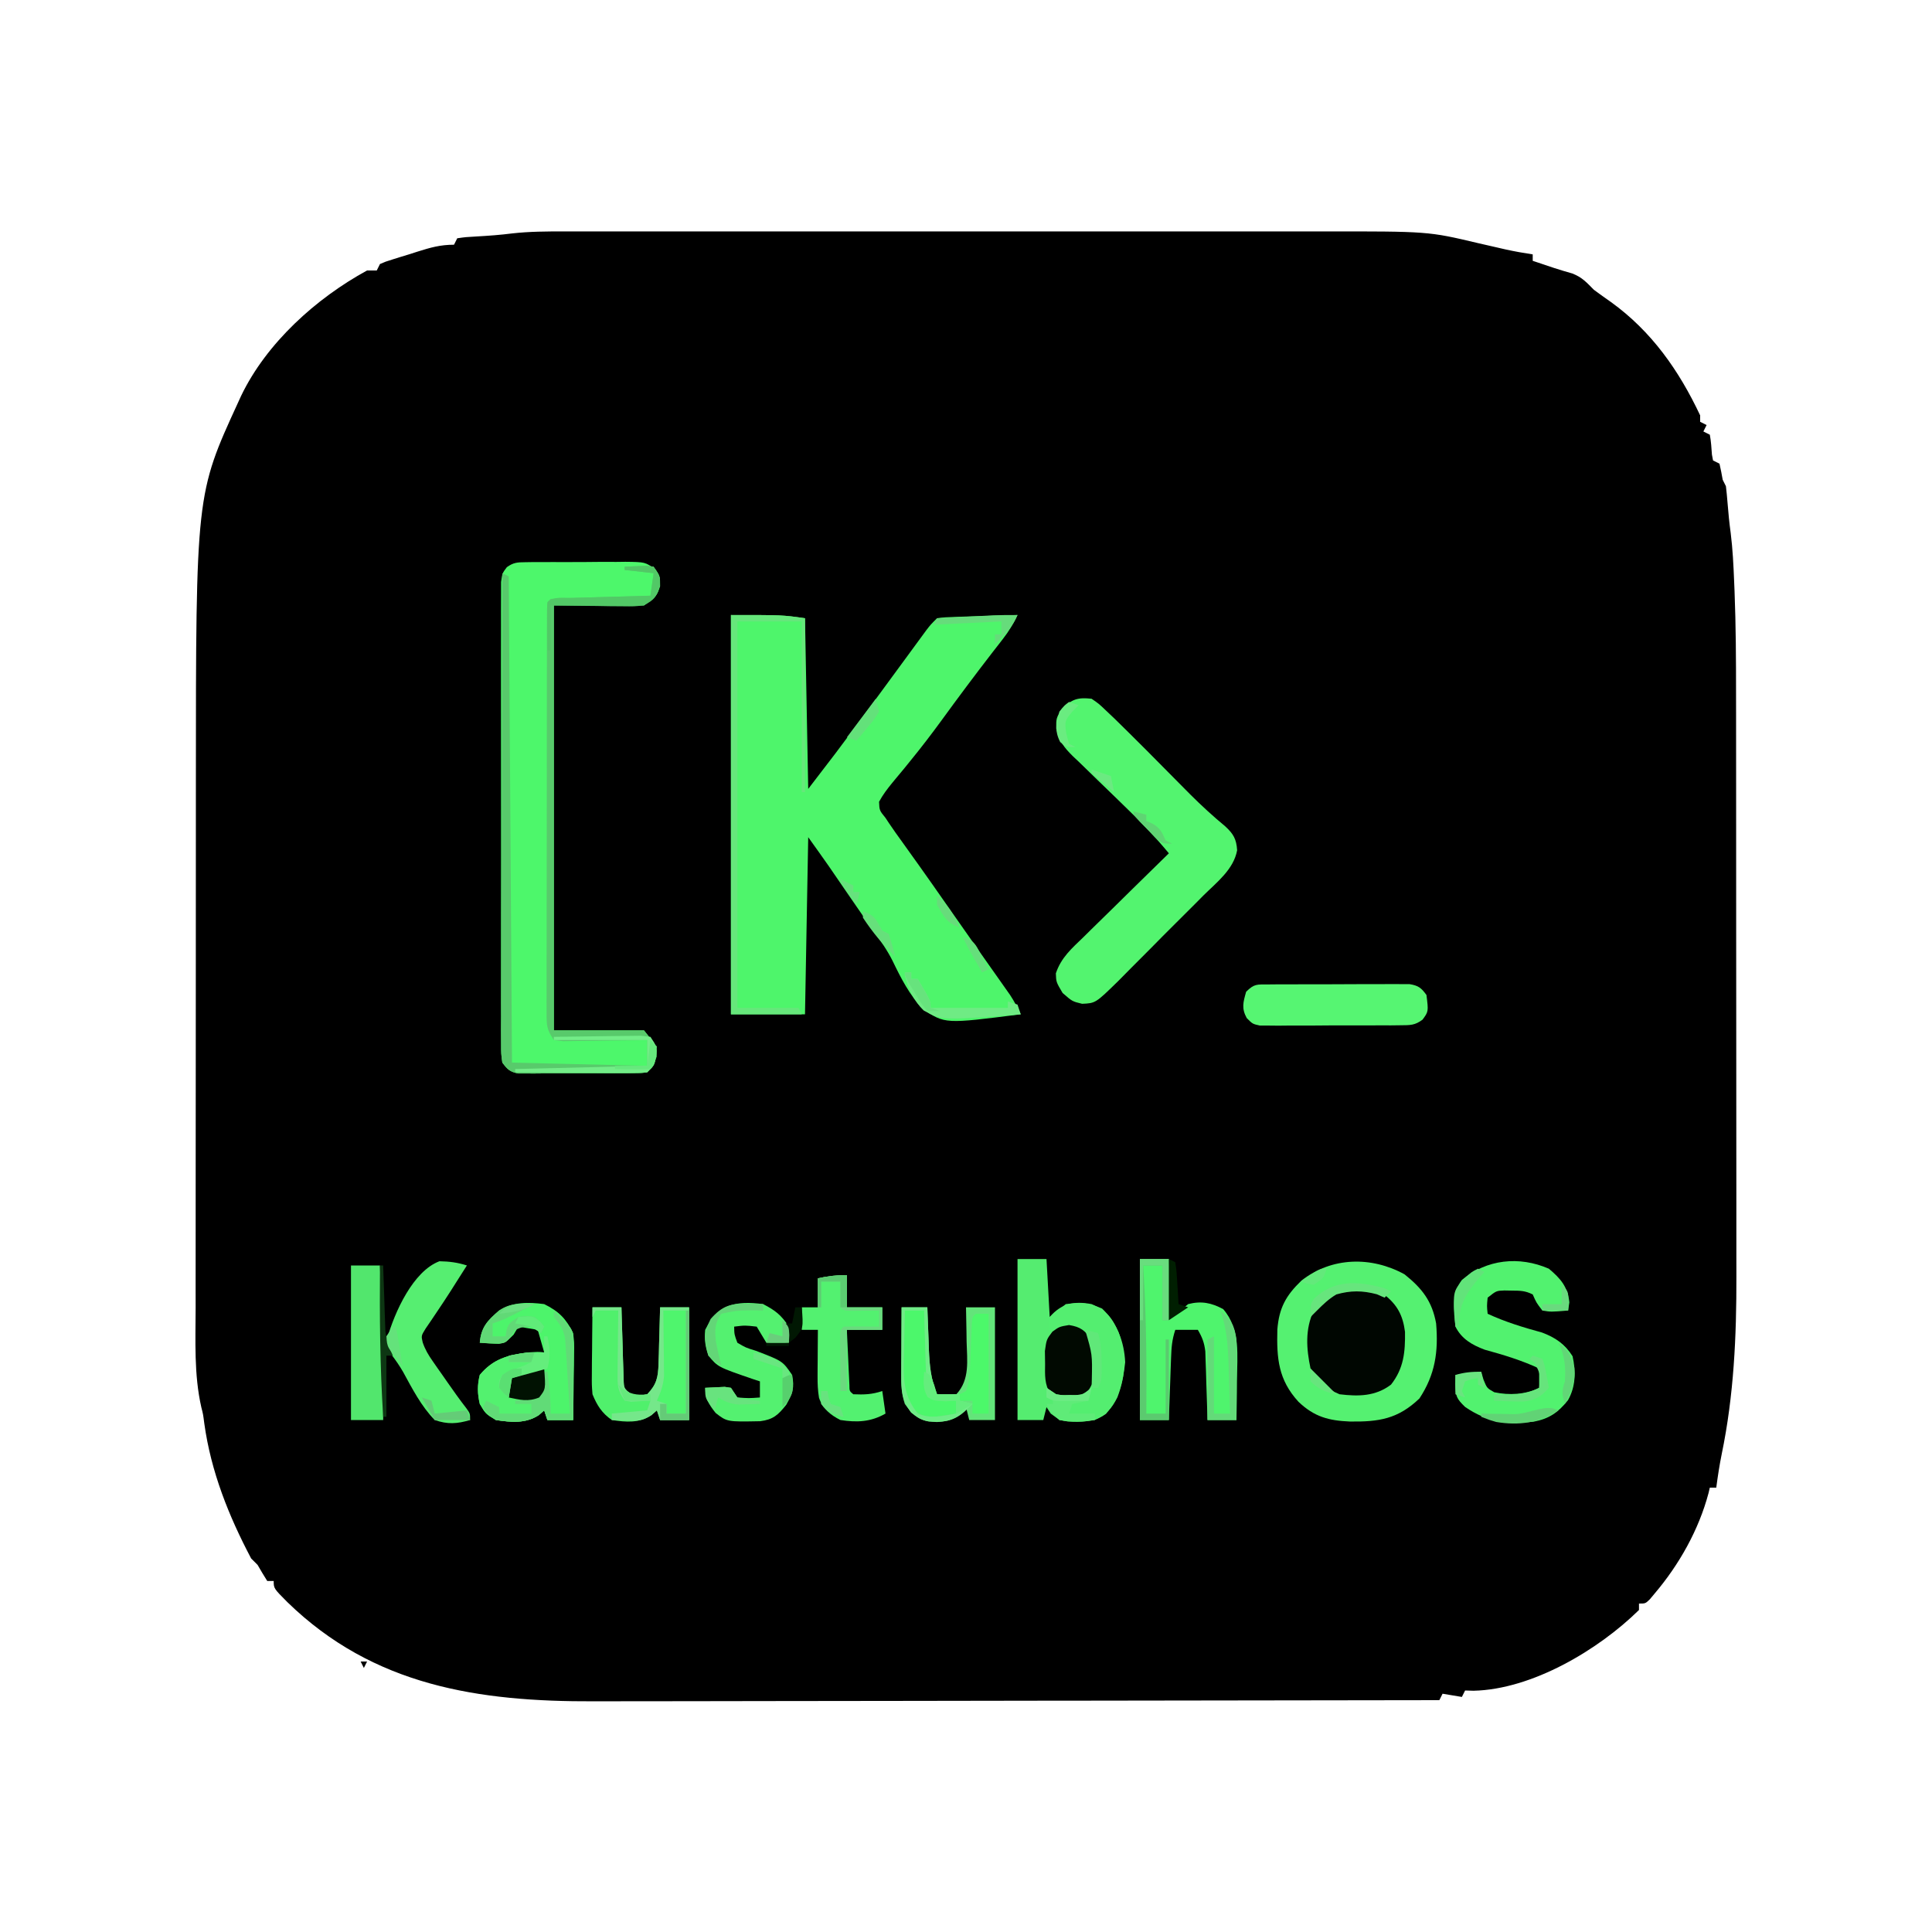<?xml version="1.0" encoding="UTF-8"?>
<svg version="1.1" xmlns="http://www.w3.org/2000/svg" width="600" height="600">
<path d="M0 0 C1.644 -0.002 1.644 -0.002 3.322 -0.005 C6.979 -0.009 10.636 -0.006 14.293 -0.002 C16.921 -0.004 19.55 -0.006 22.179 -0.008 C28.569 -0.012 34.96 -0.011 41.35 -0.008 C46.548 -0.006 51.747 -0.006 56.945 -0.007 C57.687 -0.007 58.428 -0.007 59.192 -0.007 C60.698 -0.008 62.204 -0.008 63.711 -0.008 C77.824 -0.011 91.937 -0.008 106.05 -0.002 C118.136 0.002 130.222 0.001 142.309 -0.003 C156.365 -0.009 170.422 -0.011 184.479 -0.008 C185.981 -0.007 187.483 -0.007 188.985 -0.007 C189.724 -0.007 190.463 -0.007 191.224 -0.006 C196.408 -0.006 201.593 -0.007 206.777 -0.009 C213.107 -0.012 219.436 -0.011 225.766 -0.006 C228.99 -0.003 232.214 -0.003 235.438 -0.006 C268.35 -0.032 268.35 -0.032 283.8 3.627 C285.758 4.076 287.716 4.524 289.675 4.971 C291.011 5.278 291.011 5.278 292.374 5.592 C295.168 6.208 297.969 6.706 300.8 7.127 C300.8 7.787 300.8 8.447 300.8 9.127 C301.38 9.32 301.96 9.514 302.557 9.713 C304.177 10.253 305.795 10.796 307.413 11.342 C309.298 11.962 311.203 12.524 313.112 13.064 C316.201 14.286 317.468 15.787 319.8 18.127 C321.549 19.427 323.322 20.696 325.112 21.939 C337.701 31.022 346.218 43.162 352.8 57.127 C352.8 57.787 352.8 58.447 352.8 59.127 C353.46 59.457 354.12 59.787 354.8 60.127 C354.47 60.787 354.14 61.447 353.8 62.127 C354.46 62.457 355.12 62.787 355.8 63.127 C356.191 65.19 356.306 67.221 356.456 69.314 C356.569 69.913 356.683 70.511 356.8 71.127 C357.46 71.457 358.12 71.787 358.8 72.127 C359.182 73.783 359.514 75.452 359.8 77.127 C360.13 77.787 360.46 78.447 360.8 79.127 C361.006 80.831 361.166 82.541 361.3 84.252 C361.55 87.408 361.854 90.523 362.283 93.661 C362.912 98.665 363.146 103.67 363.353 108.707 C363.395 109.713 363.437 110.718 363.481 111.754 C363.897 122.451 363.948 133.14 363.945 143.844 C363.948 146.007 363.951 148.17 363.955 150.333 C363.964 156.133 363.966 161.932 363.967 167.732 C363.968 171.371 363.97 175.011 363.972 178.65 C363.982 191.392 363.986 204.133 363.985 216.875 C363.984 228.682 363.995 240.49 364.011 252.298 C364.024 262.5 364.029 272.702 364.028 282.904 C364.028 288.969 364.031 295.034 364.042 301.1 C364.051 306.806 364.051 312.512 364.044 318.219 C364.043 320.293 364.045 322.366 364.052 324.44 C364.103 343.023 363.276 361.517 359.483 379.752 C358.785 383.199 358.266 386.642 357.8 390.127 C357.14 390.127 356.48 390.127 355.8 390.127 C355.664 390.698 355.529 391.269 355.389 391.857 C352.371 403.226 346.283 414.039 338.675 423.002 C337.928 423.895 337.928 423.895 337.167 424.807 C335.8 426.127 335.8 426.127 333.8 426.127 C333.8 426.787 333.8 427.447 333.8 428.127 C321.105 440.614 300.492 452.802 282.444 453.201 C281.571 453.177 280.699 453.152 279.8 453.127 C279.47 453.787 279.14 454.447 278.8 455.127 C276.82 454.797 274.84 454.467 272.8 454.127 C272.47 454.787 272.14 455.447 271.8 456.127 C235.578 456.196 199.356 456.249 163.135 456.28 C158.849 456.284 154.564 456.288 150.279 456.292 C148.999 456.293 148.999 456.293 147.694 456.294 C133.917 456.307 120.141 456.331 106.365 456.358 C92.208 456.387 78.051 456.403 63.894 456.409 C55.172 456.413 46.451 456.426 37.73 456.451 C31.733 456.467 25.736 456.471 19.739 456.467 C16.289 456.466 12.84 456.468 9.39 456.485 C-26.597 456.629 -59.199 451.729 -85.95 425.689 C-90.2 421.419 -90.2 421.419 -90.2 419.127 C-90.86 419.127 -91.52 419.127 -92.2 419.127 C-93.238 417.484 -94.236 415.815 -95.2 414.127 C-95.86 413.467 -96.52 412.807 -97.2 412.127 C-104.189 398.89 -109.667 385.164 -111.743 370.264 C-112.123 367.311 -112.123 367.311 -112.674 365.185 C-114.98 355.002 -114.472 344.586 -114.443 334.209 C-114.444 331.987 -114.446 329.765 -114.449 327.543 C-114.454 321.525 -114.446 315.508 -114.436 309.49 C-114.427 303.161 -114.429 296.832 -114.429 290.503 C-114.429 279.858 -114.42 269.213 -114.406 258.569 C-114.392 247.68 -114.385 236.791 -114.386 225.902 C-114.386 225.233 -114.386 224.565 -114.386 223.877 C-114.386 223.209 -114.386 222.542 -114.386 221.855 C-114.387 208.755 -114.38 195.655 -114.37 182.556 C-114.368 178.819 -114.368 175.083 -114.367 171.346 C-114.348 81.609 -114.348 81.609 -101.263 53.127 C-100.951 52.445 -100.64 51.763 -100.319 51.06 C-92.438 34.651 -77.019 20.746 -61.2 12.127 C-60.21 12.127 -59.22 12.127 -58.2 12.127 C-57.87 11.467 -57.54 10.807 -57.2 10.127 C-55.486 9.381 -55.486 9.381 -53.263 8.689 C-52.456 8.437 -51.649 8.184 -50.818 7.924 C-49.954 7.661 -49.09 7.398 -48.2 7.127 C-47.316 6.843 -46.432 6.56 -45.521 6.268 C-41.5 5.003 -38.466 4.127 -34.2 4.127 C-33.87 3.467 -33.54 2.807 -33.2 2.127 C-30.575 1.748 -30.575 1.748 -27.2 1.564 C-23.501 1.351 -19.844 1.091 -16.17 0.62 C-10.774 0.014 -5.425 -0.012 0 0 Z " fill="#000000" transform="translate(175.2,71.873)"/>
<path d="M0 0 C16 0 16 0 23 1 C23.495 27.235 23.495 27.235 24 54 C32.465 43.001 32.465 43.001 40.75 31.875 C41.328 31.089 41.906 30.303 42.501 29.492 C44.99 26.105 47.476 22.715 49.961 19.325 C51.889 16.695 53.82 14.066 55.75 11.438 C56.645 10.214 56.645 10.214 57.558 8.966 C58.388 7.836 58.388 7.836 59.234 6.684 C59.721 6.019 60.208 5.354 60.71 4.67 C62 3 62 3 64 1 C66.522 0.681 66.522 0.681 69.664 0.586 C70.786 0.547 71.907 0.509 73.062 0.469 C74.238 0.438 75.414 0.407 76.625 0.375 C77.808 0.336 78.992 0.298 80.211 0.258 C83.14 0.163 86.07 0.078 89 0 C87.715 2.727 86.306 5.066 84.453 7.441 C83.945 8.097 83.438 8.754 82.914 9.429 C82.365 10.133 81.816 10.837 81.25 11.562 C75.835 18.566 70.543 25.648 65.339 32.809 C62.3 36.967 59.191 41.037 55.934 45.027 C55.275 45.841 54.617 46.654 53.939 47.492 C52.672 49.05 51.389 50.595 50.09 52.127 C48.542 54.036 47.158 55.832 46 58 C46.113 60.681 46.113 60.681 48 63 C48.359 63.545 48.718 64.091 49.088 64.652 C50.431 66.657 51.834 68.609 53.25 70.562 C54.342 72.088 55.433 73.614 56.523 75.141 C57.094 75.937 57.665 76.733 58.253 77.553 C61.156 81.619 64.015 85.716 66.875 89.812 C70.55 95.073 74.23 100.33 77.93 105.574 C78.569 106.483 79.209 107.391 79.868 108.327 C81.096 110.071 82.326 111.813 83.558 113.554 C84.111 114.341 84.664 115.127 85.234 115.938 C85.721 116.627 86.208 117.317 86.71 118.027 C87.975 119.961 89.012 121.914 90 124 C66.457 127.003 66.457 127.003 59.543 122.345 C55.447 117.964 52.789 112.782 50.203 107.41 C48.554 104.106 46.55 101.297 44.375 98.312 C41.969 94.845 39.568 91.374 37.18 87.895 C36.693 87.186 36.207 86.477 35.706 85.747 C34.767 84.379 33.829 83.011 32.892 81.642 C32.458 81.01 32.025 80.378 31.578 79.727 C31.201 79.176 30.823 78.625 30.435 78.057 C28.316 75.019 26.153 72.014 24 69 C23.67 87.15 23.34 105.3 23 124 C15.41 124 7.82 124 0 124 C0 83.08 0 42.16 0 0 Z " fill="#4EF56B" transform="translate(227,191)"/>
<path d="M0 0 C0.828 -0.013 1.655 -0.025 2.508 -0.038 C3.399 -0.036 4.29 -0.033 5.207 -0.03 C6.126 -0.035 7.044 -0.04 7.991 -0.045 C9.933 -0.052 11.876 -0.051 13.818 -0.042 C16.791 -0.033 19.761 -0.062 22.733 -0.094 C24.62 -0.096 26.507 -0.095 28.395 -0.092 C29.728 -0.109 29.728 -0.109 31.088 -0.126 C37.218 -0.057 37.218 -0.057 40.459 2.244 C41.867 4.404 41.867 4.404 41.867 7.467 C40.867 10.404 40.867 10.404 36.867 13.404 C27.627 13.404 18.387 13.404 8.867 13.404 C8.867 56.964 8.867 100.524 8.867 145.404 C18.107 145.404 27.347 145.404 36.867 145.404 C40.867 150.404 40.867 150.404 40.742 153.592 C39.867 156.404 39.867 156.404 37.867 158.404 C36.053 158.665 36.053 158.665 33.833 158.679 C33.001 158.688 32.17 158.698 31.314 158.708 C30.415 158.707 29.516 158.706 28.59 158.705 C27.668 158.709 26.746 158.713 25.795 158.718 C23.843 158.724 21.89 158.724 19.937 158.72 C16.945 158.717 13.955 158.74 10.963 158.765 C9.068 158.768 7.173 158.768 5.278 158.767 C4.381 158.777 3.484 158.786 2.56 158.795 C1.725 158.789 0.891 158.783 0.032 158.776 C-0.702 158.777 -1.435 158.778 -2.191 158.778 C-4.801 158.275 -5.533 157.524 -7.133 155.404 C-7.51 152.669 -7.51 152.669 -7.514 149.293 C-7.522 148.014 -7.53 146.735 -7.539 145.418 C-7.533 143.998 -7.527 142.578 -7.521 141.158 C-7.525 139.665 -7.53 138.172 -7.537 136.679 C-7.55 132.621 -7.545 128.563 -7.536 124.505 C-7.528 120.263 -7.535 116.02 -7.54 111.777 C-7.545 104.652 -7.538 97.527 -7.524 90.401 C-7.507 82.158 -7.513 73.916 -7.529 65.673 C-7.543 58.601 -7.545 51.529 -7.537 44.457 C-7.532 40.231 -7.532 36.005 -7.541 31.779 C-7.55 27.807 -7.544 23.834 -7.527 19.862 C-7.523 18.402 -7.524 16.942 -7.531 15.482 C-7.539 13.493 -7.527 11.504 -7.514 9.515 C-7.512 7.844 -7.512 7.844 -7.51 6.139 C-7.133 3.404 -7.133 3.404 -5.729 1.546 C-3.699 0.094 -2.486 0.018 0 0 Z " fill="#4DF76B" transform="translate(163.133,174.596)"/>
<path d="M0 0 C5.44 4.352 8.565 8.331 9.812 15.25 C10.558 24.029 9.516 31.157 4.625 38.562 C-2.045 44.936 -7.95 45.838 -16.961 45.72 C-23.587 45.447 -28.05 44.239 -32.918 39.602 C-39.204 32.763 -39.727 26.108 -39.496 17.145 C-38.962 10.408 -36.809 6.557 -32 1.938 C-22.609 -5.427 -10.283 -5.646 0 0 Z " fill="#55F171" transform="translate(436.188,395.75)"/>
<path d="M0 0 C2.232 1.525 2.232 1.525 4.523 3.711 C5.393 4.534 6.263 5.358 7.159 6.206 C8.097 7.128 9.034 8.05 10 9 C10.492 9.484 10.984 9.968 11.491 10.466 C15.233 14.155 18.933 17.886 22.625 21.625 C24.781 23.808 26.939 25.988 29.102 28.164 C29.615 28.68 30.128 29.197 30.656 29.729 C34.13 33.198 37.709 36.48 41.49 39.611 C44.059 41.974 44.972 43.573 45.204 47.057 C44.11 53.022 38.863 57.01 34.742 61.09 C33.796 62.043 32.85 62.997 31.905 63.952 C29.925 65.945 27.935 67.926 25.938 69.9 C23.383 72.426 20.859 74.98 18.343 77.543 C16.397 79.518 14.436 81.476 12.469 83.429 C11.077 84.817 9.7 86.22 8.323 87.624 C1.239 94.552 1.239 94.552 -2.941 94.737 C-6 94 -6 94 -9 91.375 C-11 88 -11 88 -11.096 85.291 C-9.452 80.354 -6.157 77.54 -2.465 73.977 C-1.335 72.857 -1.335 72.857 -0.182 71.715 C2.221 69.34 4.641 66.982 7.062 64.625 C8.697 63.015 10.331 61.405 11.963 59.793 C15.962 55.849 19.976 51.919 24 48 C20.018 43.195 15.828 38.754 11.324 34.438 C10.072 33.217 8.82 31.996 7.568 30.773 C5.622 28.877 3.672 26.985 1.709 25.106 C-0.204 23.272 -2.097 21.419 -3.988 19.562 C-4.577 19.008 -5.165 18.454 -5.772 17.883 C-8.702 14.972 -9.901 13.373 -10.989 9.27 C-11 6 -11 6 -9.188 3.125 C-6.091 0.117 -4.28 -0.474 0 0 Z " fill="#53F46F" transform="translate(339,217)"/>
<path d="M0 0 C2.97 0 5.94 0 9 0 C9.33 5.94 9.66 11.88 10 18 C11.65 16.68 13.3 15.36 15 14 C19.644 13.41 21.96 13.56 26.25 15.375 C30.884 19.798 33.142 25.653 33.438 32.062 C32.737 38.371 31.558 43.092 27.5 48.062 C23.828 50.72 19.9 50.627 15.504 50.441 C13 50 13 50 10.312 48 C9.879 47.34 9.446 46.68 9 46 C8.67 47.32 8.34 48.64 8 50 C5.36 50 2.72 50 0 50 C0 33.5 0 17 0 0 Z " fill="#55EC70" transform="translate(316,391)"/>
<path d="M0 0 C3.682 3.088 5.846 5.593 6.375 10.438 C6.189 11.706 6.189 11.706 6 13 C0.641 13.439 0.641 13.439 -2 13 C-3.875 10.562 -3.875 10.562 -5 8 C-7.34 6.83 -8.834 6.834 -11.438 6.812 C-12.22 6.798 -13.002 6.784 -13.809 6.77 C-16.292 6.859 -16.292 6.859 -19 9 C-19.25 11.584 -19.25 11.584 -19 14 C-13.503 16.557 -7.931 18.236 -2.086 19.84 C2.048 21.394 5.011 23.426 7.375 27.188 C8.416 31.87 8.371 36.586 5.953 40.844 C2.898 44.692 0.072 46.601 -4.699 47.52 C-13.009 48.334 -19.044 47.72 -26 42.938 C-28.648 40.373 -28.988 39.604 -29.062 35.875 C-29.042 34.926 -29.021 33.977 -29 33 C-26.36 32.67 -23.72 32.34 -21 32 C-20.773 32.784 -20.546 33.568 -20.312 34.375 C-19.222 37.098 -19.222 37.098 -16.938 38.375 C-12.357 39.35 -7.243 39.121 -3 37 C-3 35.02 -3 33.04 -3 31 C-8.497 28.443 -14.069 26.764 -19.914 25.16 C-23.832 23.687 -27.084 21.832 -29 18 C-29.573 12.988 -30.173 7.717 -27 3.5 C-19.287 -2.927 -9.239 -4.01 0 0 Z " fill="#52F26F" transform="translate(481,394)"/>
<path d="M0 0 C1.457 -0.081 2.916 -0.139 4.375 -0.188 C5.187 -0.222 5.999 -0.257 6.836 -0.293 C7.55 -0.196 8.264 -0.1 9 0 C11 3 11 3 10.875 6 C10 9 10 9 6 12 C-3.24 12 -12.48 12 -22 12 C-22 55.56 -22 99.12 -22 144 C-12.76 144 -3.52 144 6 144 C10 149 10 149 9.875 152.188 C9 155 9 155 7 157 C5.185 157.261 5.185 157.261 2.965 157.275 C2.134 157.284 1.303 157.294 0.447 157.304 C-0.452 157.303 -1.351 157.302 -2.277 157.301 C-3.2 157.305 -4.122 157.309 -5.072 157.314 C-7.025 157.32 -8.978 157.32 -10.93 157.316 C-13.922 157.313 -16.913 157.336 -19.904 157.361 C-21.799 157.364 -23.695 157.364 -25.59 157.363 C-26.487 157.372 -27.384 157.382 -28.308 157.391 C-29.142 157.385 -29.976 157.379 -30.836 157.372 C-31.569 157.373 -32.303 157.374 -33.058 157.374 C-35.669 156.871 -36.401 156.122 -38 154 C-38.369 151.257 -38.369 151.257 -38.361 147.869 C-38.365 146.586 -38.369 145.303 -38.373 143.981 C-38.363 142.556 -38.352 141.131 -38.341 139.706 C-38.34 138.208 -38.34 136.71 -38.342 135.212 C-38.343 131.142 -38.325 127.073 -38.304 123.003 C-38.285 118.75 -38.284 114.498 -38.28 110.246 C-38.271 102.193 -38.246 94.139 -38.216 86.086 C-38.183 76.918 -38.166 67.75 -38.151 58.582 C-38.12 39.721 -38.067 20.861 -38 2 C-37.01 2.495 -37.01 2.495 -36 3 C-35.67 52.83 -35.34 102.66 -35 154 C-21.14 154.33 -7.28 154.66 7 155 C7 152.36 7 149.72 7 147 C5.698 147.024 5.698 147.024 4.37 147.048 C1.153 147.099 -2.063 147.136 -5.28 147.165 C-6.673 147.18 -8.066 147.2 -9.459 147.226 C-11.459 147.263 -13.46 147.278 -15.461 147.293 C-17.268 147.317 -17.268 147.317 -19.111 147.341 C-20.064 147.228 -21.018 147.116 -22 147 C-24.245 143.633 -24.249 142.534 -24.247 138.597 C-24.251 137.475 -24.256 136.353 -24.26 135.197 C-24.254 133.966 -24.249 132.735 -24.243 131.466 C-24.245 130.17 -24.247 128.874 -24.249 127.539 C-24.254 123.983 -24.246 120.428 -24.236 116.872 C-24.227 113.156 -24.229 109.439 -24.229 105.723 C-24.228 99.483 -24.219 93.244 -24.206 87.005 C-24.19 79.782 -24.185 72.56 -24.186 65.337 C-24.186 58.397 -24.181 51.458 -24.173 44.518 C-24.169 41.561 -24.167 38.603 -24.167 35.645 C-24.166 31.522 -24.156 27.398 -24.145 23.275 C-24.146 22.04 -24.146 20.804 -24.147 19.531 C-24.142 18.415 -24.138 17.299 -24.134 16.149 C-24.132 15.173 -24.13 14.197 -24.129 13.192 C-24 11 -24 11 -23 10 C-20.71 9.841 -18.416 9.749 -16.121 9.684 C-15.091 9.652 -15.091 9.652 -14.04 9.621 C-11.839 9.555 -9.639 9.496 -7.438 9.438 C-5.949 9.394 -4.46 9.351 -2.971 9.307 C0.686 9.199 4.343 9.098 8 9 C8.33 6.69 8.66 4.38 9 2 C6.03 1.67 3.06 1.34 0 1 C0 0.67 0 0.34 0 0 Z " fill="#58CA6B" transform="translate(194,176)"/>
<path d="M0 0 C2.97 0 5.94 0 9 0 C9.33 5.94 9.66 11.88 10 18 C11.65 16.68 13.3 15.36 15 14 C19.06 12.954 22.231 13.582 25.875 15.562 C31.322 21.811 30.24 30.129 30.125 37.938 C30.116 39.098 30.107 40.259 30.098 41.455 C30.074 44.304 30.041 47.152 30 50 C27.03 50 24.06 50 21 50 C20.98 49.294 20.96 48.588 20.94 47.86 C20.845 44.657 20.735 41.453 20.625 38.25 C20.594 37.139 20.563 36.028 20.531 34.883 C20.493 33.813 20.454 32.743 20.414 31.641 C20.367 30.164 20.367 30.164 20.319 28.657 C19.999 25.991 19.356 24.294 18 22 C15.69 22 13.38 22 11 22 C9.963 25.111 9.8 27.495 9.684 30.762 C9.642 31.88 9.6 32.998 9.557 34.15 C9.517 35.318 9.478 36.485 9.438 37.688 C9.394 38.866 9.351 40.045 9.307 41.26 C9.2 44.173 9.098 47.086 9 50 C6.03 50 3.06 50 0 50 C0 33.5 0 17 0 0 Z " fill="#4FF46D" transform="translate(354,391)"/>
<path d="M0 0 C4.109 3.211 5.832 6.504 6.488 11.605 C6.579 17.869 6.116 22.938 2.152 27.992 C-2.672 31.668 -8.007 31.706 -13.848 30.992 C-18.013 29.272 -20.579 26.881 -22.848 22.992 C-24.163 16.834 -24.574 10.786 -21.848 4.992 C-15.993 -1.495 -8.251 -4.501 0 0 Z " fill="#000601" transform="translate(429.848,402.008)"/>
<path d="M0 0 C4.541 2.229 6.784 4.504 9 9 C9.341 12.046 9.341 12.046 9.293 15.395 C9.283 16.597 9.274 17.799 9.264 19.037 C9.239 20.283 9.213 21.529 9.188 22.812 C9.167 24.71 9.167 24.71 9.146 26.646 C9.111 29.765 9.062 32.882 9 36 C6.36 36 3.72 36 1 36 C0.67 35.01 0.34 34.02 0 33 C-0.822 33.727 -0.822 33.727 -1.66 34.469 C-5.785 37.168 -10.253 36.723 -15 36 C-18.188 34.062 -18.188 34.062 -20 31 C-20.738 27.813 -20.797 25.18 -20 22 C-15.868 17.021 -11.29 15.798 -5 15 C-1.938 14.875 -1.938 14.875 0 15 C-0.66 12.69 -1.32 10.38 -2 8 C-4.97 7.505 -4.97 7.505 -8 7 C-8.495 7.825 -8.99 8.65 -9.5 9.5 C-12 12 -12 12 -14.047 12.332 C-16.034 12.314 -18.019 12.165 -20 12 C-19.584 7.152 -17.626 5.12 -14 2 C-9.51 -0.701 -5.104 -0.653 0 0 Z " fill="#4DF46B" transform="translate(169,405)"/>
<path d="M0 0 C2.97 0 5.94 0 9 0 C9.02 0.747 9.04 1.494 9.06 2.263 C9.155 5.634 9.265 9.004 9.375 12.375 C9.406 13.551 9.437 14.726 9.469 15.938 C9.527 17.62 9.527 17.62 9.586 19.336 C9.617 20.373 9.649 21.41 9.681 22.478 C9.76 25.168 9.76 25.168 12 27 C14.457 27.5 14.457 27.5 17 27 C19.918 23.981 20.397 21.707 20.512 17.578 C20.547 16.553 20.583 15.529 20.619 14.473 C20.642 13.409 20.664 12.346 20.688 11.25 C20.722 10.171 20.756 9.092 20.791 7.98 C20.873 5.32 20.943 2.661 21 0 C23.97 0 26.94 0 30 0 C30 11.55 30 23.1 30 35 C27.03 35 24.06 35 21 35 C20.67 34.01 20.34 33.02 20 32 C19.443 32.486 18.886 32.972 18.312 33.473 C14.459 36.018 10.461 35.677 6 35 C2.908 32.836 1.409 30.457 0 27 C-0.227 24.067 -0.227 24.067 -0.195 20.703 C-0.189 19.498 -0.182 18.293 -0.176 17.051 C-0.151 15.169 -0.151 15.169 -0.125 13.25 C-0.116 11.98 -0.107 10.711 -0.098 9.402 C-0.074 6.268 -0.041 3.134 0 0 Z " fill="#50F06C" transform="translate(184,406)"/>
<path d="M0 0 C1.517 -0.014 1.517 -0.014 3.064 -0.029 C4.16 -0.028 5.256 -0.027 6.385 -0.026 C7.507 -0.03 8.629 -0.035 9.785 -0.039 C12.162 -0.045 14.538 -0.045 16.915 -0.041 C20.558 -0.038 24.201 -0.061 27.844 -0.087 C30.149 -0.089 32.455 -0.09 34.76 -0.089 C36.401 -0.102 36.401 -0.102 38.075 -0.117 C39.596 -0.107 39.596 -0.107 41.148 -0.098 C42.042 -0.098 42.935 -0.099 43.855 -0.1 C46.617 0.353 47.506 1.031 49.139 3.275 C49.779 8.397 49.779 8.397 47.926 10.937 C45.564 12.705 44.101 12.661 41.164 12.679 C39.648 12.698 39.648 12.698 38.1 12.717 C37.01 12.714 35.919 12.711 34.795 12.708 C33.675 12.713 32.554 12.719 31.399 12.724 C29.029 12.731 26.658 12.729 24.288 12.721 C20.653 12.712 17.02 12.741 13.385 12.773 C11.084 12.774 8.783 12.774 6.483 12.771 C4.847 12.788 4.847 12.788 3.178 12.805 C2.166 12.795 1.155 12.786 0.114 12.776 C-1.222 12.776 -1.222 12.776 -2.584 12.776 C-4.861 12.275 -4.861 12.275 -6.684 10.439 C-8.344 7.386 -7.787 5.55 -6.861 2.275 C-4.34 -0.246 -3.489 0.018 0 0 Z " fill="#56F572" transform="translate(393.861,305.725)"/>
<path d="M0 0 C2.64 0 5.28 0 8 0 C8.02 0.605 8.04 1.209 8.06 1.833 C8.156 4.597 8.265 7.361 8.375 10.125 C8.406 11.076 8.437 12.028 8.469 13.008 C8.677 18.017 9.055 22.304 11 27 C13.874 27.417 13.874 27.417 17 27 C21.261 22.423 20.333 16.527 20.188 10.688 C20.174 9.661 20.16 8.634 20.146 7.576 C20.111 5.05 20.062 2.525 20 0 C22.97 0 25.94 0 29 0 C29 11.55 29 23.1 29 35 C26.36 35 23.72 35 21 35 C20.67 33.68 20.34 32.36 20 31 C19.546 31.66 19.093 32.32 18.625 33 C15.15 35.647 12.696 35.625 8.414 35.461 C4.729 34.757 3.145 32.976 1 30 C-0.099 26.703 -0.114 24.27 -0.098 20.801 C-0.094 19.592 -0.091 18.384 -0.088 17.139 C-0.08 15.876 -0.071 14.613 -0.062 13.312 C-0.056 11.401 -0.056 11.401 -0.049 9.451 C-0.037 6.301 -0.021 3.15 0 0 Z " fill="#63E47A" transform="translate(280,406)"/>
<path d="M0 0 C3.855 1.997 5.598 3.397 8 7 C8.125 9.688 8.125 9.688 8 12 C4.688 12.312 4.688 12.312 1 12 C0 10.333 -1 8.667 -2 7 C-5.626 6.583 -5.626 6.583 -9 7 C-8.952 9.436 -8.952 9.436 -8 12 C-5.418 13.522 -5.418 13.522 -2.25 14.5 C6.042 17.669 6.042 17.669 9 22 C9.772 26.032 9.194 27.653 7.188 31.25 C4.656 34.433 3.153 35.854 -0.926 36.371 C-11.2 36.573 -11.2 36.573 -14.75 33.812 C-16.98 31.025 -17.799 29.524 -18 26 C-16.721 25.938 -15.443 25.876 -14.125 25.812 C-13.046 25.76 -13.046 25.76 -11.945 25.707 C-11.303 25.804 -10.661 25.9 -10 26 C-9.34 26.99 -8.68 27.98 -8 29 C-4.416 29.25 -4.416 29.25 -1 29 C-1 27.35 -1 25.7 -1 24 C-1.736 23.758 -2.472 23.515 -3.23 23.266 C-14.039 19.553 -14.039 19.553 -17 16 C-17.981 13.263 -18.289 10.894 -18 8 C-13.99 -0.019 -8.419 -1.102 0 0 Z " fill="#54F170" transform="translate(237,405)"/>
<path d="M0 0 C0 3.3 0 6.6 0 10 C3.63 10 7.26 10 11 10 C11 12.31 11 14.62 11 17 C7.37 17 3.74 17 0 17 C0.14 20.146 0.287 23.292 0.438 26.438 C0.496 27.784 0.496 27.784 0.557 29.158 C0.619 30.439 0.619 30.439 0.684 31.746 C0.739 32.932 0.739 32.932 0.795 34.142 C0.806 36.014 0.806 36.014 2 37 C5.366 37.146 7.784 37.072 11 36 C11.33 38.31 11.66 40.62 12 43 C7.442 45.615 3.143 45.802 -2 45 C-5.095 43.443 -7.486 41.5 -8.646 38.112 C-9.025 35.85 -9.113 33.746 -9.098 31.453 C-9.093 30.187 -9.093 30.187 -9.088 28.895 C-9.08 28.022 -9.071 27.149 -9.062 26.25 C-9.058 25.362 -9.053 24.474 -9.049 23.559 C-9.037 21.372 -9.021 19.186 -9 17 C-10.65 17 -12.3 17 -14 17 C-14 14.69 -14 12.38 -14 10 C-12.35 10 -10.7 10 -9 10 C-9 7.03 -9 4.06 -9 1 C-5.847 0.299 -3.273 0 0 0 Z " fill="#53F170" transform="translate(263,396)"/>
<path d="M0 0 C3.076 0.055 5.61 0.375 8.535 1.309 C7.514 2.913 6.493 4.517 5.473 6.121 C4.842 7.119 4.212 8.117 3.562 9.145 C2.227 11.229 0.865 13.298 -0.523 15.348 C-1.484 16.782 -1.484 16.782 -2.465 18.246 C-3.063 19.121 -3.661 19.997 -4.277 20.898 C-5.671 23.155 -5.671 23.155 -5.189 25.225 C-4.408 27.472 -3.429 29.112 -2.066 31.059 C-1.587 31.75 -1.107 32.44 -0.613 33.152 C-0.111 33.864 0.392 34.575 0.91 35.309 C1.405 36.02 1.9 36.732 2.41 37.465 C4.353 40.249 6.299 43.005 8.387 45.684 C9.535 47.309 9.535 47.309 9.535 49.309 C5.493 50.505 2.545 50.71 -1.465 49.309 C-5.632 45.045 -8.436 39.574 -11.277 34.378 C-12.36 32.491 -13.543 30.806 -14.844 29.066 C-16.465 26.309 -16.465 26.309 -16.21 23.94 C-13.906 15.804 -8.194 3.095 0 0 Z " fill="#56EE71" transform="translate(136.465,391.691)"/>
<path d="M0 0 C2.97 0 5.94 0 9 0 C9.685 16.009 10.155 31.976 10 48 C6.7 48 3.4 48 0 48 C0 32.16 0 16.32 0 0 Z " fill="#52E66D" transform="translate(109,393)"/>
<path d="M0 0 C4.622 1.955 6.412 4.289 8.375 8.75 C10.856 15.839 10.689 21.877 8.023 28.945 C6.339 32.327 4.455 34.55 1 36 C-2.796 36.666 -6.215 36.768 -10 36 C-12.688 33.5 -12.688 33.5 -14 31 C-13.34 31 -12.68 31 -12 31 C-12 30.34 -12 29.68 -12 29 C-12.66 29 -13.32 29 -14 29 C-13.505 27.515 -13.505 27.515 -13 26 C-12.34 26.66 -11.68 27.32 -11 28 C-9.09 28.318 -9.09 28.318 -7 28.25 C-6.299 28.255 -5.598 28.26 -4.875 28.266 C-2.756 28.157 -2.756 28.157 -1 26 C0.822 21.264 0.549 15.843 -0.875 11.062 C-1.828 8.848 -1.828 8.848 -4 8 C-7.378 7.856 -9.774 7.925 -13 9 C-13.312 6.75 -13.312 6.75 -13 4 C-9.32 -0.255 -5.388 -0.995 0 0 Z " fill="#54EE70" transform="translate(339,405)"/>
<path d="M0 0 C16 0 16 0 23 1 C23 18.82 23 36.64 23 55 C22.67 55 22.34 55 22 55 C22 37.51 22 20.02 22 2 C15.4 2 8.8 2 2 2 C2 41.6 2 81.2 2 122 C8.27 122 14.54 122 21 122 C21.495 122.99 21.495 122.99 22 124 C14.74 124 7.48 124 0 124 C0 83.08 0 42.16 0 0 Z " fill="#66E77B" transform="translate(227,191)"/>
<path d="M0 0 C5.95 5.797 5.95 5.797 6.114 9.706 C6.108 10.826 6.103 11.947 6.098 13.102 C6.094 14.313 6.091 15.525 6.088 16.773 C6.08 18.044 6.071 19.315 6.062 20.625 C6.058 21.904 6.053 23.183 6.049 24.5 C6.037 27.667 6.021 30.833 6 34 C3.36 34 0.72 34 -2 34 C-2.33 33.01 -2.66 32.02 -3 31 C-3.822 31.727 -3.822 31.727 -4.66 32.469 C-8.785 35.168 -13.253 34.723 -18 34 C-21.188 32.062 -21.188 32.062 -23 29 C-23.738 25.813 -23.797 23.18 -23 20 C-18.868 15.021 -14.29 13.798 -8 13 C-4.938 12.875 -4.938 12.875 -3 13 C-3 11.35 -3 9.7 -3 8 C-2.67 8 -2.34 8 -2 8 C-1.193 11.945 -1 14 -2 18 C-7.445 19.485 -7.445 19.485 -13 21 C-13.33 22.98 -13.66 24.96 -14 27 C-8.678 27.296 -8.678 27.296 -4 25 C-3.267 21.934 -3.267 21.934 -3 19 C-2.67 19 -2.34 19 -2 19 C-1.335 23.408 -1 27.549 -1 32 C0.98 32 2.96 32 5 32 C4.751 27.748 4.472 23.499 4.188 19.25 C4.117 18.043 4.047 16.837 3.975 15.594 C3.894 14.434 3.813 13.273 3.73 12.078 C3.662 11.01 3.594 9.942 3.524 8.841 C2.953 5.746 1.983 4.38 0 2 C0 1.34 0 0.68 0 0 Z " fill="#53F16F" transform="translate(172,407)"/>
<path d="M0 0 C3.651 0.609 4.766 1.604 7 4.5 C8.569 9.207 8.556 13.674 7.125 18.375 C6 20.5 6 20.5 4 22.5 C-3.08 23.062 -3.08 23.062 -5.727 21.445 C-7.668 18.48 -7.474 15.489 -7.438 12.062 C-7.457 10.744 -7.476 9.425 -7.496 8.066 C-7 4.5 -7 4.5 -5.16 2.059 C-3 0.5 -3 0.5 0 0 Z " fill="#010901" transform="translate(332,411.5)"/>
<path d="M0 0 C1.98 0 3.96 0 6 0 C6.02 0.747 6.04 1.494 6.06 2.263 C6.155 5.634 6.265 9.004 6.375 12.375 C6.406 13.551 6.437 14.726 6.469 15.938 C6.507 17.059 6.546 18.18 6.586 19.336 C6.617 20.373 6.649 21.41 6.681 22.478 C6.76 25.168 6.76 25.168 9 27 C11.323 27.4 13.657 27.74 16 28 C16 29.32 16 30.64 16 32 C14.586 32.224 13.168 32.428 11.75 32.625 C10.961 32.741 10.172 32.857 9.359 32.977 C6.504 33.005 5.301 32.702 3 31 C-1.21 25.38 -0.335 18.81 -0.188 12.125 C-0.174 10.96 -0.16 9.794 -0.146 8.594 C-0.111 5.729 -0.062 2.865 0 0 Z " fill="#4CF76B" transform="translate(281,407)"/>
<path d="M0 0 C2.31 0 4.62 0 7 0 C7 10.56 7 21.12 7 32 C5.02 32 3.04 32 1 32 C1 31.01 1 30.02 1 29 C0.01 28.67 -0.98 28.34 -2 28 C-1.674 27.289 -1.348 26.578 -1.012 25.845 C0.059 22.835 0.231 20.66 0.195 17.48 C0.189 16.459 0.182 15.437 0.176 14.385 C0.151 12.802 0.151 12.802 0.125 11.188 C0.116 10.113 0.107 9.039 0.098 7.932 C0.074 5.288 0.041 2.644 0 0 Z " fill="#4FF56D" transform="translate(206,407)"/>
<path d="M0 0 C2.97 0 5.94 0 9 0 C9.02 0.747 9.04 1.494 9.06 2.263 C9.155 5.634 9.265 9.004 9.375 12.375 C9.406 13.551 9.437 14.726 9.469 15.938 C9.527 17.62 9.527 17.62 9.586 19.336 C9.617 20.373 9.649 21.41 9.681 22.478 C9.76 25.168 9.76 25.168 12 27 C14.457 27.5 14.457 27.5 17 27 C19.918 23.981 20.397 21.707 20.512 17.578 C20.547 16.553 20.583 15.529 20.619 14.473 C20.642 13.409 20.664 12.346 20.688 11.25 C20.722 10.171 20.756 9.092 20.791 7.98 C20.873 5.32 20.943 2.661 21 0 C23.97 0 26.94 0 30 0 C30 11.55 30 23.1 30 35 C27.03 35 24.06 35 21 35 C20.67 34.01 20.34 33.02 20 32 C19.172 32.737 19.172 32.737 18.328 33.488 C15.536 35.301 14.038 35.317 10.75 35.188 C9.412 35.147 9.412 35.147 8.047 35.105 C7.371 35.071 6.696 35.036 6 35 C6 34.34 6 33.68 6 33 C11.445 32.505 11.445 32.505 17 32 C17.33 31.01 17.66 30.02 18 29 C15.982 29.098 13.964 29.195 11.945 29.293 C11.303 29.196 10.661 29.1 10 29 C7.702 25.554 7.764 24.289 7.805 20.238 C7.814 18.561 7.814 18.561 7.824 16.85 C7.841 15.682 7.858 14.515 7.875 13.312 C7.884 12.134 7.893 10.955 7.902 9.74 C7.926 6.827 7.959 3.913 8 1 C5.69 1 3.38 1 1 1 C0.67 1.66 0.34 2.32 0 3 C0 2.01 0 1.02 0 0 Z M22 1 C22.016 2.006 22.016 2.006 22.032 3.032 C22.073 6.084 22.099 9.136 22.125 12.188 C22.15 13.77 22.15 13.77 22.176 15.385 C22.182 16.406 22.189 17.428 22.195 18.48 C22.206 19.418 22.216 20.355 22.227 21.321 C21.982 24.216 21.205 26.371 20 29 C20.99 29.33 21.98 29.66 23 30 C23 30.99 23 31.98 23 33 C24.98 33 26.96 33 29 33 C29 22.44 29 11.88 29 1 C26.69 1 24.38 1 22 1 Z " fill="#75E78A" transform="translate(184,406)"/>
<path d="M0 0 C1.32 0 2.64 0 4 0 C4 10.23 4 20.46 4 31 C2.35 31 0.7 31 -1 31 C-1 29.68 -1 28.36 -1 27 C-2.32 27 -3.64 27 -5 27 C-5 26.34 -5 25.68 -5 25 C-4.34 24.67 -3.68 24.34 -3 24 C-2.069 21.206 -1.827 19.272 -1.719 16.367 C-1.681 15.479 -1.644 14.591 -1.605 13.676 C-1.535 11.801 -1.465 9.926 -1.395 8.051 C-1.357 7.165 -1.32 6.28 -1.281 5.367 C-1.251 4.554 -1.221 3.74 -1.189 2.902 C-1 1 -1 1 0 0 Z " fill="#4CF86A" transform="translate(303,408)"/>
<path d="M0 0 C2.97 0 5.94 0 9 0 C9 6.27 9 12.54 9 19 C8.34 19 7.68 19 7 19 C7 13.39 7 7.78 7 2 C5.02 2 3.04 2 1 2 C1.072 3.142 1.144 4.284 1.219 5.461 C2.052 19.646 2.109 33.793 2 48 C3.98 48 5.96 48 8 48 C8 40.41 8 32.82 8 25 C8.33 25 8.66 25 9 25 C9 33.25 9 41.5 9 50 C6.03 50 3.06 50 0 50 C0 33.5 0 17 0 0 Z " fill="#5BCA6F" transform="translate(354,391)"/>
<path d="M0 0 C5.95 5.797 5.95 5.797 6.114 9.706 C6.108 10.826 6.103 11.947 6.098 13.102 C6.094 14.313 6.091 15.525 6.088 16.773 C6.08 18.044 6.071 19.315 6.062 20.625 C6.058 21.904 6.053 23.183 6.049 24.5 C6.037 27.667 6.021 30.833 6 34 C3.36 34 0.72 34 -2 34 C-2.33 33.01 -2.66 32.02 -3 31 C-3.82 31.729 -3.82 31.729 -4.656 32.473 C-8.741 35.134 -13.295 34.678 -18 34 C-20.688 32 -20.688 32 -22 30 C-21.67 29.34 -21.34 28.68 -21 28 C-19.68 28.66 -18.36 29.32 -17 30 C-17 30.66 -17 31.32 -17 32 C-13.7 32 -10.4 32 -7 32 C-7 31.01 -7 30.02 -7 29 C-8.65 29 -10.3 29 -12 29 C-12 28.67 -12 28.34 -12 28 C-10.886 27.814 -9.773 27.629 -8.625 27.438 C-7.429 26.963 -6.232 26.489 -5 26 C-3.459 22.486 -3.459 22.486 -3 19 C-2.67 19 -2.34 19 -2 19 C-1.335 23.408 -1 27.549 -1 32 C0.98 32 2.96 32 5 32 C4.751 27.748 4.472 23.499 4.188 19.25 C4.117 18.043 4.047 16.837 3.975 15.594 C3.894 14.434 3.813 13.273 3.73 12.078 C3.662 11.01 3.594 9.942 3.524 8.841 C2.953 5.746 1.983 4.38 0 2 C0 1.34 0 0.68 0 0 Z " fill="#61DB77" transform="translate(172,407)"/>
<path d="M0 0 C3.342 2.911 4.398 4.645 5 9 C5.079 10.984 5.108 12.971 5.098 14.957 C5.094 16.069 5.091 17.181 5.088 18.326 C5.08 19.477 5.071 20.627 5.062 21.812 C5.058 22.982 5.053 24.152 5.049 25.357 C5.037 28.238 5.021 31.119 5 34 C2.03 34 -0.94 34 -4 34 C-4 25.75 -4 17.5 -4 9 C-3.34 8.67 -2.68 8.34 -2 8 C-2 15.92 -2 23.84 -2 32 C-0.35 32 1.3 32 3 32 C2.889 27.979 2.759 23.958 2.625 19.938 C2.594 18.804 2.563 17.67 2.531 16.502 C2.327 10.671 1.967 5.51 0 0 Z " fill="#63DA79" transform="translate(379,407)"/>
<path d="M0 0 C2.64 0 5.28 0 8 0 C8.02 0.605 8.04 1.209 8.06 1.833 C8.156 4.597 8.265 7.361 8.375 10.125 C8.406 11.076 8.437 12.028 8.469 13.008 C8.677 18.017 9.055 22.304 11 27 C13.31 27 15.62 27 18 27 C18 27.66 18 28.32 18 29 C19.32 29.33 20.64 29.66 22 30 C18.451 33.736 16.171 35.39 10.938 35.625 C7.102 35.434 6.132 35.1 2.938 32.688 C0.003 28.617 -0.121 25.698 -0.098 20.801 C-0.094 19.592 -0.091 18.384 -0.088 17.139 C-0.08 15.876 -0.071 14.613 -0.062 13.312 C-0.056 11.401 -0.056 11.401 -0.049 9.451 C-0.037 6.301 -0.021 3.15 0 0 Z M1 1 C0.883 5.021 0.813 9.041 0.75 13.062 C0.716 14.196 0.683 15.33 0.648 16.498 C0.57 23.222 0.827 27.602 5 33 C8.987 34.724 12.81 33.739 17 33 C17 31.68 17 30.36 17 29 C15.886 28.876 14.773 28.753 13.625 28.625 C10 28 10 28 8 26 C7.681 23.478 7.681 23.478 7.586 20.336 C7.547 19.214 7.509 18.093 7.469 16.938 C7.438 15.762 7.407 14.586 7.375 13.375 C7.336 12.192 7.298 11.008 7.258 9.789 C7.163 6.86 7.078 3.93 7 1 C5.02 1 3.04 1 1 1 Z " fill="#70EC87" transform="translate(280,406)"/>
<path d="M0 0 C1.457 -0.081 2.916 -0.139 4.375 -0.188 C5.187 -0.222 5.999 -0.257 6.836 -0.293 C7.55 -0.196 8.264 -0.1 9 0 C11 3 11 3 10.875 6 C9.836 9.561 9.183 10.21 6 12 C2.884 12.341 2.884 12.341 -0.734 12.293 C-2.03 12.283 -3.325 12.274 -4.66 12.264 C-6.023 12.239 -7.387 12.213 -8.75 12.188 C-10.129 12.172 -11.508 12.159 -12.887 12.146 C-16.258 12.111 -19.629 12.057 -23 12 C-23 16.62 -23 21.24 -23 26 C-23.33 26 -23.66 26 -24 26 C-24.027 23.521 -24.047 21.042 -24.062 18.562 C-24.075 17.502 -24.075 17.502 -24.088 16.42 C-24.097 14.613 -24.052 12.806 -24 11 C-22.088 9.088 -18.664 9.756 -16.121 9.684 C-15.091 9.652 -15.091 9.652 -14.04 9.621 C-11.839 9.555 -9.639 9.496 -7.438 9.438 C-5.949 9.394 -4.46 9.351 -2.971 9.307 C0.686 9.199 4.343 9.098 8 9 C8.33 6.69 8.66 4.38 9 2 C6.03 1.67 3.06 1.34 0 1 C0 0.67 0 0.34 0 0 Z " fill="#52C866" transform="translate(194,176)"/>
<path d="M0 0 C0 3.3 0 6.6 0 10 C3.63 10 7.26 10 11 10 C11 12.31 11 14.62 11 17 C7.37 17 3.74 17 0 17 C0 23.27 0 29.54 0 36 C-0.66 36 -1.32 36 -2 36 C-2.029 32.854 -2.047 29.708 -2.062 26.562 C-2.071 25.665 -2.079 24.767 -2.088 23.842 C-2.091 22.988 -2.094 22.134 -2.098 21.254 C-2.103 20.463 -2.108 19.672 -2.114 18.858 C-2 17 -2 17 -1 16 C0.853 15.928 2.708 15.916 4.562 15.938 C5.574 15.947 6.586 15.956 7.629 15.965 C8.803 15.982 8.803 15.982 10 16 C10 14.35 10 12.7 10 11 C9.218 11.012 8.435 11.023 7.629 11.035 C6.617 11.044 5.605 11.053 4.562 11.062 C3.553 11.074 2.544 11.086 1.504 11.098 C-1 11 -1 11 -2 10 C-2.141 7.329 -2.042 4.676 -2 2 C-3.98 2 -5.96 2 -8 2 C-8 4.64 -8 7.28 -8 10 C-8.33 10 -8.66 10 -9 10 C-9 7.03 -9 4.06 -9 1 C-5.847 0.299 -3.273 0 0 0 Z " fill="#6ADA7E" transform="translate(263,396)"/>
<path d="M0 0 C4.236 -0.074 8.471 -0.129 12.708 -0.165 C14.149 -0.18 15.59 -0.2 17.032 -0.226 C19.102 -0.263 21.172 -0.28 23.242 -0.293 C24.489 -0.309 25.735 -0.324 27.019 -0.341 C28.003 -0.228 28.986 -0.116 30 0 C32 3 32 3 31.75 6.062 C31 9 31 9 29 11 C25.915 11.176 22.92 11.231 19.836 11.195 C18.475 11.191 18.475 11.191 17.087 11.187 C14.183 11.176 11.279 11.15 8.375 11.125 C6.409 11.115 4.443 11.106 2.477 11.098 C-2.349 11.076 -7.174 11.041 -12 11 C-12 10.67 -12 10.34 -12 10 C1.53 9.67 15.06 9.34 29 9 C29 6.36 29 3.72 29 1 C19.43 1 9.86 1 0 1 C0 0.67 0 0.34 0 0 Z " fill="#73ED88" transform="translate(172,322)"/>
<path d="M0 0 C0.482 6.383 0.482 6.383 -1.562 9 C-4.964 10.395 -7.466 9.748 -11 9 C-11 7.02 -11 5.04 -11 3 C-9.732 2.494 -8.46 1.995 -7.188 1.5 C-6.126 1.082 -6.126 1.082 -5.043 0.656 C-3 0 -3 0 0 0 Z " fill="#011202" transform="translate(169,425)"/>
<path d="M0 0 C-1.333 0.667 -2.667 1.333 -4 2 C-5.011 2.516 -6.021 3.031 -7.062 3.562 C-10 5 -10 5 -13 6 C-13 7.32 -13 8.64 -13 10 C-11.68 10 -10.36 10 -9 10 C-8.897 9.381 -8.794 8.762 -8.688 8.125 C-8 6 -8 6 -5 4 C-2.5 3.688 -2.5 3.688 0 4 C1.812 5.5 1.812 5.5 3 7 C2.67 7.66 2.34 8.32 2 9 C1.01 8.34 0.02 7.68 -1 7 C-3.547 7.009 -3.547 7.009 -6 8 C-6.65 9.021 -6.65 9.021 -7.312 10.062 C-9 12 -9 12 -10.961 12.262 C-12.976 12.251 -14.989 12.132 -17 12 C-16.584 7.152 -14.626 5.12 -11 2 C-7.472 -0.47 -4.214 -0.162 0 0 Z " fill="#61D976" transform="translate(166,405)"/>
<path d="M0 0 C0.66 0 1.32 0 2 0 C2 0.66 2 1.32 2 2 C2.66 2 3.32 2 4 2 C8 8.75 8 8.75 8 11 C15.92 11 23.84 11 32 11 C32 10.34 32 9.68 32 9 C32.99 9.33 33.98 9.66 35 10 C35.495 11.485 35.495 11.485 36 13 C11.474 14.911 11.474 14.911 5.889 11.838 C2.747 8.808 1.165 5.142 0 1 C0 0.67 0 0.34 0 0 Z " fill="#6FEB84" transform="translate(281,302)"/>
<path d="M0 0 C0.33 0 0.66 0 1 0 C1.807 3.945 2 6 1 10 C-4.445 11.485 -4.445 11.485 -10 13 C-10.33 14.98 -10.66 16.96 -11 19 C-12.562 17.75 -12.562 17.75 -14 16 C-14.125 14 -14.125 14 -13 12 C-9.562 10.312 -9.562 10.312 -6 9 C-5.34 8.67 -4.68 8.34 -4 8 C-6.31 8 -8.62 8 -11 8 C-11 7.34 -11 6.68 -11 6 C-5.555 5.505 -5.555 5.505 0 5 C0 3.35 0 1.7 0 0 Z " fill="#64ED7C" transform="translate(169,415)"/>
<path d="M0 0 C2.97 0 5.94 0 9 0 C9 6.27 9 12.54 9 19 C8.34 19 7.68 19 7 19 C7 13.39 7 7.78 7 2 C5.02 2 3.04 2 1 2 C1 7.61 1 13.22 1 19 C0.67 19 0.34 19 0 19 C0 12.73 0 6.46 0 0 Z " fill="#69DD7E" transform="translate(354,391)"/>
<path d="M0 0 C1.485 0.99 1.485 0.99 3 2 C4.952 2.315 4.952 2.315 7 2.25 C7.681 2.255 8.361 2.26 9.062 2.266 C11.324 2.099 11.324 2.099 14 0 C13.67 1.32 13.34 2.64 13 4 C11.35 4.33 9.7 4.66 8 5 C7.67 5.99 7.34 6.98 7 8 C9.64 8 12.28 8 15 8 C15 8.66 15 9.32 15 10 C11.29 10.288 7.7 10.453 4 10 C1.312 7.5 1.312 7.5 0 5 C0.66 5 1.32 5 2 5 C2 4.34 2 3.68 2 3 C1.34 3 0.68 3 0 3 C0 2.01 0 1.02 0 0 Z " fill="#5FEB78" transform="translate(325,431)"/>
<path d="M0 0 C0.892 0.018 1.784 0.036 2.703 0.055 C3.716 0.089 3.716 0.089 4.75 0.125 C4.75 0.785 4.75 1.445 4.75 2.125 C3.203 2.094 3.203 2.094 1.625 2.062 C-3.388 2.114 -3.388 2.114 -8.25 3.125 C-10.329 6.198 -10.262 7.99 -9.938 11.688 C-9.436 14.193 -8.939 16.666 -8.25 19.125 C-10.188 18.125 -10.188 18.125 -12.25 16.125 C-13.536 11.224 -13.843 9.311 -11.562 4.75 C-7.979 0.682 -5.365 -0.141 0 0 Z " fill="#63D677" transform="translate(232.25,404.875)"/>
<path d="M0 0 C0.33 0 0.66 0 1 0 C1 11.22 1 22.44 1 34 C-1.97 34 -4.94 34 -8 34 C-8 32.35 -8 30.7 -8 29 C-7.34 29 -6.68 29 -6 29 C-6 29.99 -6 30.98 -6 32 C-4.02 32 -2.04 32 0 32 C0 21.44 0 10.88 0 0 Z " fill="#64CB77" transform="translate(213,407)"/>
<path d="M0 0 C0.33 0 0.66 0 1 0 C1.02 0.671 1.04 1.341 1.06 2.032 C1.156 5.084 1.265 8.136 1.375 11.188 C1.406 12.243 1.437 13.298 1.469 14.385 C1.507 15.406 1.546 16.428 1.586 17.48 C1.617 18.418 1.649 19.355 1.681 20.321 C2.02 23.17 2.823 25.395 4 28 C3.34 28 2.68 28 2 28 C2 34.27 2 40.54 2 47 C1.67 47 1.34 47 1 47 C-0.001 31.325 -0.115 15.704 0 0 Z " fill="#0D3713" transform="translate(118,393)"/>
<path d="M0 0 C-1.555 3.817 -4.036 6.192 -7 9 C-7 8.01 -7 7.02 -7 6 C-6.34 6 -5.68 6 -5 6 C-5 4.68 -5 3.36 -5 2 C-15.395 2.495 -15.395 2.495 -26 3 C-25.67 2.34 -25.34 1.68 -25 1 C-21.771 0.831 -18.542 0.665 -15.312 0.5 C-14.4 0.452 -13.488 0.405 -12.549 0.355 C-11.663 0.31 -10.776 0.265 -9.863 0.219 C-9.052 0.177 -8.24 0.135 -7.404 0.092 C-4.933 -0.003 -2.472 -0.015 0 0 Z " fill="#66DC7B" transform="translate(316,191)"/>
<path d="M0 0 C1.114 0.495 1.114 0.495 2.25 1 C1.59 1.66 0.93 2.32 0.25 3 C-0.554 2.649 -1.359 2.299 -2.188 1.938 C-6.666 0.759 -10.285 0.738 -14.75 2 C-17.146 3.455 -18.739 4.989 -20.75 7 C-21.41 7.66 -22.07 8.32 -22.75 9 C-22.75 5 -22.75 5 -21.641 3.297 C-15.29 -2.691 -8.093 -2.158 0 0 Z " fill="#67E57D" transform="translate(429.75,400)"/>
<path d="M0 0 C1.279 -0.062 2.558 -0.124 3.875 -0.188 C4.954 -0.24 4.954 -0.24 6.055 -0.293 C6.697 -0.196 7.339 -0.1 8 0 C8.66 0.99 9.32 1.98 10 3 C13.568 3.736 13.568 3.736 17 4 C17 4.33 17 4.66 17 5 C15.584 5.054 14.167 5.093 12.75 5.125 C11.961 5.148 11.172 5.171 10.359 5.195 C7.793 4.983 6.208 4.287 4 3 C3.67 4.32 3.34 5.64 3 7 C0 3.375 0 3.375 0 0 Z " fill="#68E37E" transform="translate(219,431)"/>
<path d="M0 0 C0.99 0.495 0.99 0.495 2 1 C2.414 3.941 2.414 3.941 2.625 7.562 C2.7 8.76 2.775 9.958 2.852 11.191 C2.901 12.118 2.95 13.045 3 14 C3.99 14.33 4.98 14.66 6 15 C4.02 16.32 2.04 17.64 0 19 C0 12.73 0 6.46 0 0 Z " fill="#001F01" transform="translate(363,391)"/>
<path d="M0 0 C0.578 0.206 1.155 0.412 1.75 0.625 C-4.049 4.566 -10.678 5.39 -17.586 4.234 C-19.5 3.688 -19.5 3.688 -22.25 2.625 C-22.25 2.295 -22.25 1.965 -22.25 1.625 C-20.587 1.66 -20.587 1.66 -18.891 1.695 C-17.427 1.714 -15.964 1.732 -14.5 1.75 C-13.77 1.767 -13.041 1.784 -12.289 1.801 C-7.981 1.84 -3.811 -0.635 0 0 Z " fill="#61D375" transform="translate(482.25,437.375)"/>
<path d="M0 0 C0.99 0.33 1.98 0.66 3 1 C3.73 3.066 3.73 3.066 4.188 5.562 C4.346 6.389 4.505 7.215 4.668 8.066 C4.778 8.704 4.887 9.343 5 10 C2.544 12.806 0.726 13.936 -3.004 14.266 C-6.011 14.251 -8.998 14.172 -12 14 C-12 13.34 -12 12.68 -12 12 C-11.408 12.023 -10.817 12.046 -10.207 12.07 C-5.662 12.174 -2.141 12.137 2 10 C2.407 5.743 2.407 5.743 0.5 2.125 C0.005 1.754 -0.49 1.383 -1 1 C-0.67 0.67 -0.34 0.34 0 0 Z " fill="#66E47C" transform="translate(476,421)"/>
<path d="M0 0 C1.32 0.33 2.64 0.66 4 1 C4.974 4.262 5.134 7.227 5.125 10.625 C5.128 11.587 5.13 12.548 5.133 13.539 C5 16 5 16 4 18 C3.34 18 2.68 18 2 18 C2.023 17.203 2.046 16.407 2.07 15.586 C2.238 7.605 2.238 7.605 0 0 Z " fill="#60E879" transform="translate(337,413)"/>
<path d="M0 0 C0.99 0.33 1.98 0.66 3 1 C2.319 1.681 1.639 2.361 0.938 3.062 C-1.364 5.936 -1.364 5.936 -0.875 9.75 C-0.586 10.822 -0.297 11.895 0 13 C0.66 13.33 1.32 13.66 2 14 C-1 14 -1 14 -2.75 12.438 C-4.541 8.945 -3.952 6.738 -3 3 C-1.438 1.062 -1.438 1.062 0 0 Z " fill="#6AEC80" transform="translate(332,218)"/>
<path d="M0 0 C0.66 0.33 1.32 0.66 2 1 C1.506 1.557 1.013 2.114 0.504 2.688 C-3.849 7.872 -5.876 11.191 -6 18 C-6.33 18 -6.66 18 -7 18 C-7.861 7.247 -7.861 7.247 -4.625 3.375 C-2 1 -2 1 0 0 Z " fill="#62E37A" transform="translate(459,394)"/>
<path d="M0 0 C0 3.3 0 6.6 0 10 C-0.66 10 -1.32 10 -2 10 C-2 7.36 -2 4.72 -2 2 C-3.98 2 -5.96 2 -8 2 C-8 4.64 -8 7.28 -8 10 C-8.33 10 -8.66 10 -9 10 C-9 7.03 -9 4.06 -9 1 C-5.847 0.299 -3.273 0 0 0 Z " fill="#5CCC71" transform="translate(263,396)"/>
<path d="M0 0 C2 1 2 1 3.125 4.062 C3.414 5.032 3.703 6.001 4 7 C6.31 7 8.62 7 11 7 C11 7.66 11 8.32 11 9 C12.32 9.33 13.64 9.66 15 10 C12.525 11.485 12.525 11.485 10 13 C10 11.68 10 10.36 10 9 C8.907 9.062 7.814 9.124 6.688 9.188 C3 9 3 9 1.062 7.875 C-0.445 5.215 -0.2 2.998 0 0 Z " fill="#65ED7D" transform="translate(287,426)"/>
<path d="M0 0 C3.157 2.444 3.968 3.869 4.938 7.812 C5.319 12.237 4.026 15.11 2 19 C1.066 15.99 0.956 15.133 2 12 C2.253 7.438 2.002 4.128 0 0 Z " fill="#62D677" transform="translate(484,417)"/>
<path d="M0 0 C0.66 0 1.32 0 2 0 C2.492 6.4 2.492 6.4 0 9.438 C-0.99 10.211 -0.99 10.211 -2 11 C-2.33 9.02 -2.66 7.04 -3 5 C-2.34 5 -1.68 5 -1 5 C-0.67 3.35 -0.34 1.7 0 0 Z M-9 11 C-6.69 11 -4.38 11 -2 11 C-2 11.33 -2 11.66 -2 12 C-4.31 12 -6.62 12 -9 12 C-9 11.67 -9 11.34 -9 11 Z " fill="#011803" transform="translate(247,406)"/>
<path d="M0 0 C0.99 0.33 1.98 0.66 3 1 C3.33 2.32 3.66 3.64 4 5 C7.3 4.67 10.6 4.34 14 4 C14.33 4.99 14.66 5.98 15 7 C11.37 7 7.74 7 4 7 C2.02 3.535 2.02 3.535 0 0 Z " fill="#64CC77" transform="translate(131,434)"/>
<path d="M0 0 C0.33 1.32 0.66 2.64 1 4 C-0.434 6.359 -0.434 6.359 -2.438 8.75 C-3.426 9.949 -3.426 9.949 -4.434 11.172 C-4.951 11.775 -5.467 12.378 -6 13 C-6.99 12.67 -7.98 12.34 -9 12 C-6.03 8.04 -3.06 4.08 0 0 Z " fill="#63E17A" transform="translate(272,217)"/>
<path d="M0 0 C3.769 1.256 4.08 2.66 6 6 C6.66 6.33 7.32 6.66 8 7 C8.731 9.314 9.401 11.648 10 14 C6.075 10.299 2.978 6.509 0 2 C0 1.34 0 0.68 0 0 Z " fill="#66E07B" transform="translate(268,283)"/>
<path d="M0 0 C1.32 0.33 2.64 0.66 4 1 C4 1.66 4 2.32 4 3 C4.619 3.248 5.237 3.495 5.875 3.75 C8.378 5.222 8.83 6.41 10 9 C10.66 9.33 11.32 9.66 12 10 C9 10 9 10 6.738 8.066 C5.938 7.24 5.137 6.414 4.312 5.562 C3.504 4.739 2.696 3.915 1.863 3.066 C0 1 0 1 0 0 Z " fill="#5FD473" transform="translate(352,252)"/>
<path d="M0 0 C0.33 1.65 0.66 3.3 1 5 C0.34 4.67 -0.32 4.34 -1 4 C-1 3.34 -1 2.68 -1 2 C-2.985 2.267 -2.985 2.267 -5 3 C-5.33 3.99 -5.66 4.98 -6 6 C-5.67 6.66 -5.34 7.32 -5 8 C-5.99 7.67 -6.98 7.34 -8 7 C-8 5.02 -8 3.04 -8 1 C-5.108 0.174 -3.113 0 0 0 Z " fill="#6AE480" transform="translate(460,426)"/>
<path d="M0 0 C0.66 0.66 1.32 1.32 2 2 C1.432 7.568 1.432 7.568 0 9 C-1.853 9.072 -3.708 9.084 -5.562 9.062 C-6.574 9.053 -7.586 9.044 -8.629 9.035 C-9.411 9.024 -10.194 9.012 -11 9 C-11 8.67 -11 8.34 -11 8 C-7.7 8 -4.4 8 -1 8 C-0.67 5.36 -0.34 2.72 0 0 Z " fill="#66E97D" transform="translate(202,323)"/>
<path d="M0 0 C2 2 2 2 2.125 5.125 C2.084 6.074 2.042 7.022 2 8 C-0.64 8 -3.28 8 -6 8 C-6 7.34 -6 6.68 -6 6 C-4.02 6 -2.04 6 0 6 C0 4.02 0 2.04 0 0 Z " fill="#69DA7E" transform="translate(485,399)"/>
<path d="M0 0 C0.66 0 1.32 0 2 0 C2 0.66 2 1.32 2 2 C2.66 2 3.32 2 4 2 C8 8.75 8 8.75 8 11 C8.99 11.33 9.98 11.66 11 12 C9.68 12 8.36 12 7 12 C5.078 9.629 5.078 9.629 3.25 6.562 C2.636 5.553 2.023 4.544 1.391 3.504 C0 1 0 1 0 0 Z " fill="#67E37D" transform="translate(281,302)"/>
<path d="M0 0 C0 0.66 0 1.32 0 2 C-0.99 2.33 -1.98 2.66 -3 3 C-3.33 4.98 -3.66 6.96 -4 9 C-5.562 7.75 -5.562 7.75 -7 6 C-6.875 3.938 -6.875 3.938 -6 2 C-3 0 -3 0 0 0 Z " fill="#5ADF72" transform="translate(162,425)"/>
<path d="M0 0 C4.802 1.108 7.912 2.047 11 6 C11 6.66 11 7.32 11 8 C10.34 8 9.68 8 9 8 C9 7.01 9 6.02 9 5 C6.03 4.01 3.06 3.02 0 2 C0 1.34 0 0.68 0 0 Z " fill="#69E680" transform="translate(234,420)"/>
<path d="M0 0 C0.33 0 0.66 0 1 0 C1.66 3.96 2.32 7.92 3 12 C-1.769 6.462 -1.769 6.462 -2 3 C-1.34 2.01 -0.68 1.02 0 0 Z " fill="#64E27B" transform="translate(122,412)"/>
<path d="M0 0 C1.485 0.99 1.485 0.99 3 2 C4.952 2.315 4.952 2.315 7 2.25 C7.681 2.255 8.361 2.26 9.062 2.266 C11.324 2.099 11.324 2.099 14 0 C13.67 1.32 13.34 2.64 13 4 C11.208 4.027 9.417 4.046 7.625 4.062 C6.627 4.074 5.63 4.086 4.602 4.098 C2 4 2 4 0 3 C0 2.01 0 1.02 0 0 Z " fill="#6CEB83" transform="translate(325,431)"/>
<path d="M0 0 C2 2 2 2 2.125 4.625 C2.084 5.409 2.042 6.192 2 7 C-0.31 7 -2.62 7 -5 7 C-4.67 6.01 -4.34 5.02 -4 4 C-2.02 4.495 -2.02 4.495 0 5 C0 3.35 0 1.7 0 0 Z " fill="#6ACE7C" transform="translate(243,410)"/>
<path d="M0 0 C0.369 5.415 0.369 5.415 -1.5 8.375 C-1.995 8.911 -2.49 9.447 -3 10 C-3 7.03 -3 4.06 -3 1 C-1 0 -1 0 0 0 Z " fill="#57D06D" transform="translate(246,427)"/>
<path d="M0 0 C3.698 1.233 3.935 2.201 5.688 5.562 C6.124 6.389 6.561 7.215 7.012 8.066 C7.338 8.704 7.664 9.343 8 10 C7.01 10.495 7.01 10.495 6 11 C1.714 3.571 1.714 3.571 0 0 Z " fill="#65DF7B" transform="translate(299,291)"/>
<path d="M0 0 C0.66 0 1.32 0 2 0 C2.103 0.639 2.206 1.279 2.312 1.938 C2.539 2.618 2.766 3.299 3 4 C3.99 4.33 4.98 4.66 6 5 C6.33 5.99 6.66 6.98 7 8 C3.769 7.443 1.976 6.668 0 4 C0 2.68 0 1.36 0 0 Z " fill="#68E37F" transform="translate(255,432)"/>
<path d="M0 0 C-1 3 -1 3 -4 5 C-6.188 4.625 -6.188 4.625 -8 4 C-2.25 0 -2.25 0 0 0 Z " fill="#63E97B" transform="translate(412,394)"/>
<path d="M0 0 C3.336 2.991 5.151 5.932 7 10 C2.959 8.653 2.097 6.616 0 3 C0 2.01 0 1.02 0 0 Z " fill="#67DC7B" transform="translate(291,278)"/>
<path d="M0 0 C2.667 2.667 5.333 5.333 8 8 C4.659 7.403 2.457 6.369 0 4 C0 2.68 0 1.36 0 0 Z " fill="#67E57D" transform="translate(407,425)"/>
<path d="M0 0 C4.554 -0.369 4.554 -0.369 6.812 1.5 C7.204 1.995 7.596 2.49 8 3 C7.67 3.66 7.34 4.32 7 5 C6.01 4.34 5.02 3.68 4 3 C2.345 2.615 0.678 2.272 -1 2 C-0.67 1.34 -0.34 0.68 0 0 Z " fill="#60EC79" transform="translate(161,409)"/>
<path d="M0 0 C1.98 0.99 1.98 0.99 4 2 C4 2.66 4 3.32 4 4 C4.66 4 5.32 4 6 4 C5.67 5.32 5.34 6.64 5 8 C4.164 6.856 3.331 5.71 2.5 4.562 C2.036 3.924 1.572 3.286 1.094 2.629 C0 1 0 1 0 0 Z " fill="#66E27D" transform="translate(261,273)"/>
<path d="M0 0 C0.804 0.743 0.804 0.743 1.625 1.5 C4.594 3.375 6.553 3.235 10 3 C10 3.66 10 4.32 10 5 C7.36 5 4.72 5 2 5 C1.34 3.35 0.68 1.7 0 0 Z " fill="#65E97C" transform="translate(192,430)"/>
<path d="M0 0 C-0.33 0.99 -0.66 1.98 -1 3 C-3.31 3 -5.62 3 -8 3 C-8 2.34 -8 1.68 -8 1 C-2.25 0 -2.25 0 0 0 Z " fill="#60DB76" transform="translate(166,420)"/>
<path d="M0 0 C-3.534 2.12 -6.944 2.532 -11 3 C-7.486 -0.374 -4.739 -0.273 0 0 Z " fill="#6BDE80" transform="translate(166,405)"/>
<path d="M0 0 C1.98 0.66 3.96 1.32 6 2 C6.33 3.65 6.66 5.3 7 7 C5.83 6.024 4.664 5.044 3.5 4.062 C2.85 3.517 2.201 2.972 1.531 2.41 C1.026 1.945 0.521 1.479 0 1 C0 0.67 0 0.34 0 0 Z " fill="#6BEA81" transform="translate(339,239)"/>
<path d="M0 0 C0.66 0 1.32 0 2 0 C1.67 0.66 1.34 1.32 1 2 C0.67 1.34 0.34 0.68 0 0 Z " fill="#010101" transform="translate(112,516)"/>
<path d="M0 0 C2 1 2 1 2 1 Z " fill="#090908" transform="translate(96,508)"/>
<path d="" fill="#040B05" transform="translate(0,0)"/>
<path d="" fill="#060F07" transform="translate(0,0)"/>
<path d="" fill="#010101" transform="translate(0,0)"/>
<path d="" fill="#010101" transform="translate(0,0)"/>
<path d="" fill="#040404" transform="translate(0,0)"/>
<path d="" fill="#020202" transform="translate(0,0)"/>
<path d="" fill="#080808" transform="translate(0,0)"/>
<path d="" fill="#010101" transform="translate(0,0)"/>
<path d="" fill="#010101" transform="translate(0,0)"/>
<path d="" fill="#010101" transform="translate(0,0)"/>
<path d="" fill="#020201" transform="translate(0,0)"/>
<path d="" fill="#010101" transform="translate(0,0)"/>
<path d="" fill="#010101" transform="translate(0,0)"/>
<path d="" fill="#020202" transform="translate(0,0)"/>
<path d="" fill="#020202" transform="translate(0,0)"/>
<path d="" fill="#010101" transform="translate(0,0)"/>
<path d="" fill="#030303" transform="translate(0,0)"/>
<path d="" fill="#020202" transform="translate(0,0)"/>
<path d="" fill="#040403" transform="translate(0,0)"/>
<path d="" fill="#030303" transform="translate(0,0)"/>
<path d="" fill="#030303" transform="translate(0,0)"/>
<path d="" fill="#080E08" transform="translate(0,0)"/>
<path d="" fill="#020302" transform="translate(0,0)"/>
<path d="" fill="#080B08" transform="translate(0,0)"/>
<path d="" fill="#050B06" transform="translate(0,0)"/>
<path d="" fill="#050B06" transform="translate(0,0)"/>
<path d="" fill="#030504" transform="translate(0,0)"/>
<path d="" fill="#050D07" transform="translate(0,0)"/>
<path d="" fill="#101911" transform="translate(0,0)"/>
<path d="" fill="#071209" transform="translate(0,0)"/>
<path d="" fill="#071309" transform="translate(0,0)"/>
<path d="" fill="#071209" transform="translate(0,0)"/>
<path d="" fill="#0A130B" transform="translate(0,0)"/>
<path d="" fill="#061108" transform="translate(0,0)"/>
<path d="" fill="#020503" transform="translate(0,0)"/>
<path d="" fill="#0A140C" transform="translate(0,0)"/>
<path d="" fill="#070C08" transform="translate(0,0)"/>
<path d="" fill="#050E07" transform="translate(0,0)"/>
<path d="" fill="#050905" transform="translate(0,0)"/>
<path d="" fill="#061108" transform="translate(0,0)"/>
<path d="" fill="#060F07" transform="translate(0,0)"/>
<path d="" fill="#020503" transform="translate(0,0)"/>
<path d="" fill="#040C06" transform="translate(0,0)"/>
<path d="" fill="#061008" transform="translate(0,0)"/>
<path d="" fill="#050F07" transform="translate(0,0)"/>
<path d="" fill="#050F07" transform="translate(0,0)"/>
<path d="" fill="#060F07" transform="translate(0,0)"/>
<path d="" fill="#000000" transform="translate(0,0)"/>
<path d="" fill="#000000" transform="translate(0,0)"/>
<path d="" fill="#000000" transform="translate(0,0)"/>
<path d="" fill="#000000" transform="translate(0,0)"/>
<path d="" fill="#000000" transform="translate(0,0)"/>
<path d="" fill="#000000" transform="translate(0,0)"/>
<path d="" fill="#000000" transform="translate(0,0)"/>
<path d="" fill="#000000" transform="translate(0,0)"/>
<path d="" fill="#090A09" transform="translate(0,0)"/>
<path d="" fill="#000000" transform="translate(0,0)"/>
<path d="" fill="#0F0F0E" transform="translate(0,0)"/>
<path d="" fill="#000000" transform="translate(0,0)"/>
<path d="" fill="#000000" transform="translate(0,0)"/>
<path d="" fill="#0A0A09" transform="translate(0,0)"/>
<path d="" fill="#000000" transform="translate(0,0)"/>
<path d="" fill="#010101" transform="translate(0,0)"/>
<path d="" fill="#010101" transform="translate(0,0)"/>
<path d="" fill="#010101" transform="translate(0,0)"/>
<path d="" fill="#040404" transform="translate(0,0)"/>
<path d="" fill="#010101" transform="translate(0,0)"/>
<path d="" fill="#010101" transform="translate(0,0)"/>
<path d="" fill="#010101" transform="translate(0,0)"/>
<path d="" fill="#010101" transform="translate(0,0)"/>
<path d="" fill="#010101" transform="translate(0,0)"/>
<path d="" fill="#010101" transform="translate(0,0)"/>
<path d="" fill="#030303" transform="translate(0,0)"/>
<path d="" fill="#010101" transform="translate(0,0)"/>
<path d="" fill="#030303" transform="translate(0,0)"/>
<path d="" fill="#030403" transform="translate(0,0)"/>
<path d="" fill="#010101" transform="translate(0,0)"/>
<path d="" fill="#030303" transform="translate(0,0)"/>
<path d="" fill="#010101" transform="translate(0,0)"/>
<path d="" fill="#0F0F0E" transform="translate(0,0)"/>
<path d="" fill="#010101" transform="translate(0,0)"/>
<path d="" fill="#0D0D0C" transform="translate(0,0)"/>
<path d="" fill="#040404" transform="translate(0,0)"/>
<path d="" fill="#040404" transform="translate(0,0)"/>
<path d="" fill="#000000" transform="translate(0,0)"/>
<path d="" fill="#020202" transform="translate(0,0)"/>
<path d="" fill="#010101" transform="translate(0,0)"/>
<path d="" fill="#010101" transform="translate(0,0)"/>
<path d="" fill="#010101" transform="translate(0,0)"/>
<path d="" fill="#000000" transform="translate(0,0)"/>
<path d="" fill="#0A0A0A" transform="translate(0,0)"/>
<path d="" fill="#010101" transform="translate(0,0)"/>
<path d="" fill="#010101" transform="translate(0,0)"/>
<path d="" fill="#010101" transform="translate(0,0)"/>
<path d="" fill="#010101" transform="translate(0,0)"/>
<path d="" fill="#010101" transform="translate(0,0)"/>
<path d="" fill="#010101" transform="translate(0,0)"/>
<path d="" fill="#010101" transform="translate(0,0)"/>
<path d="" fill="#010101" transform="translate(0,0)"/>
<path d="" fill="#010101" transform="translate(0,0)"/>
</svg>

